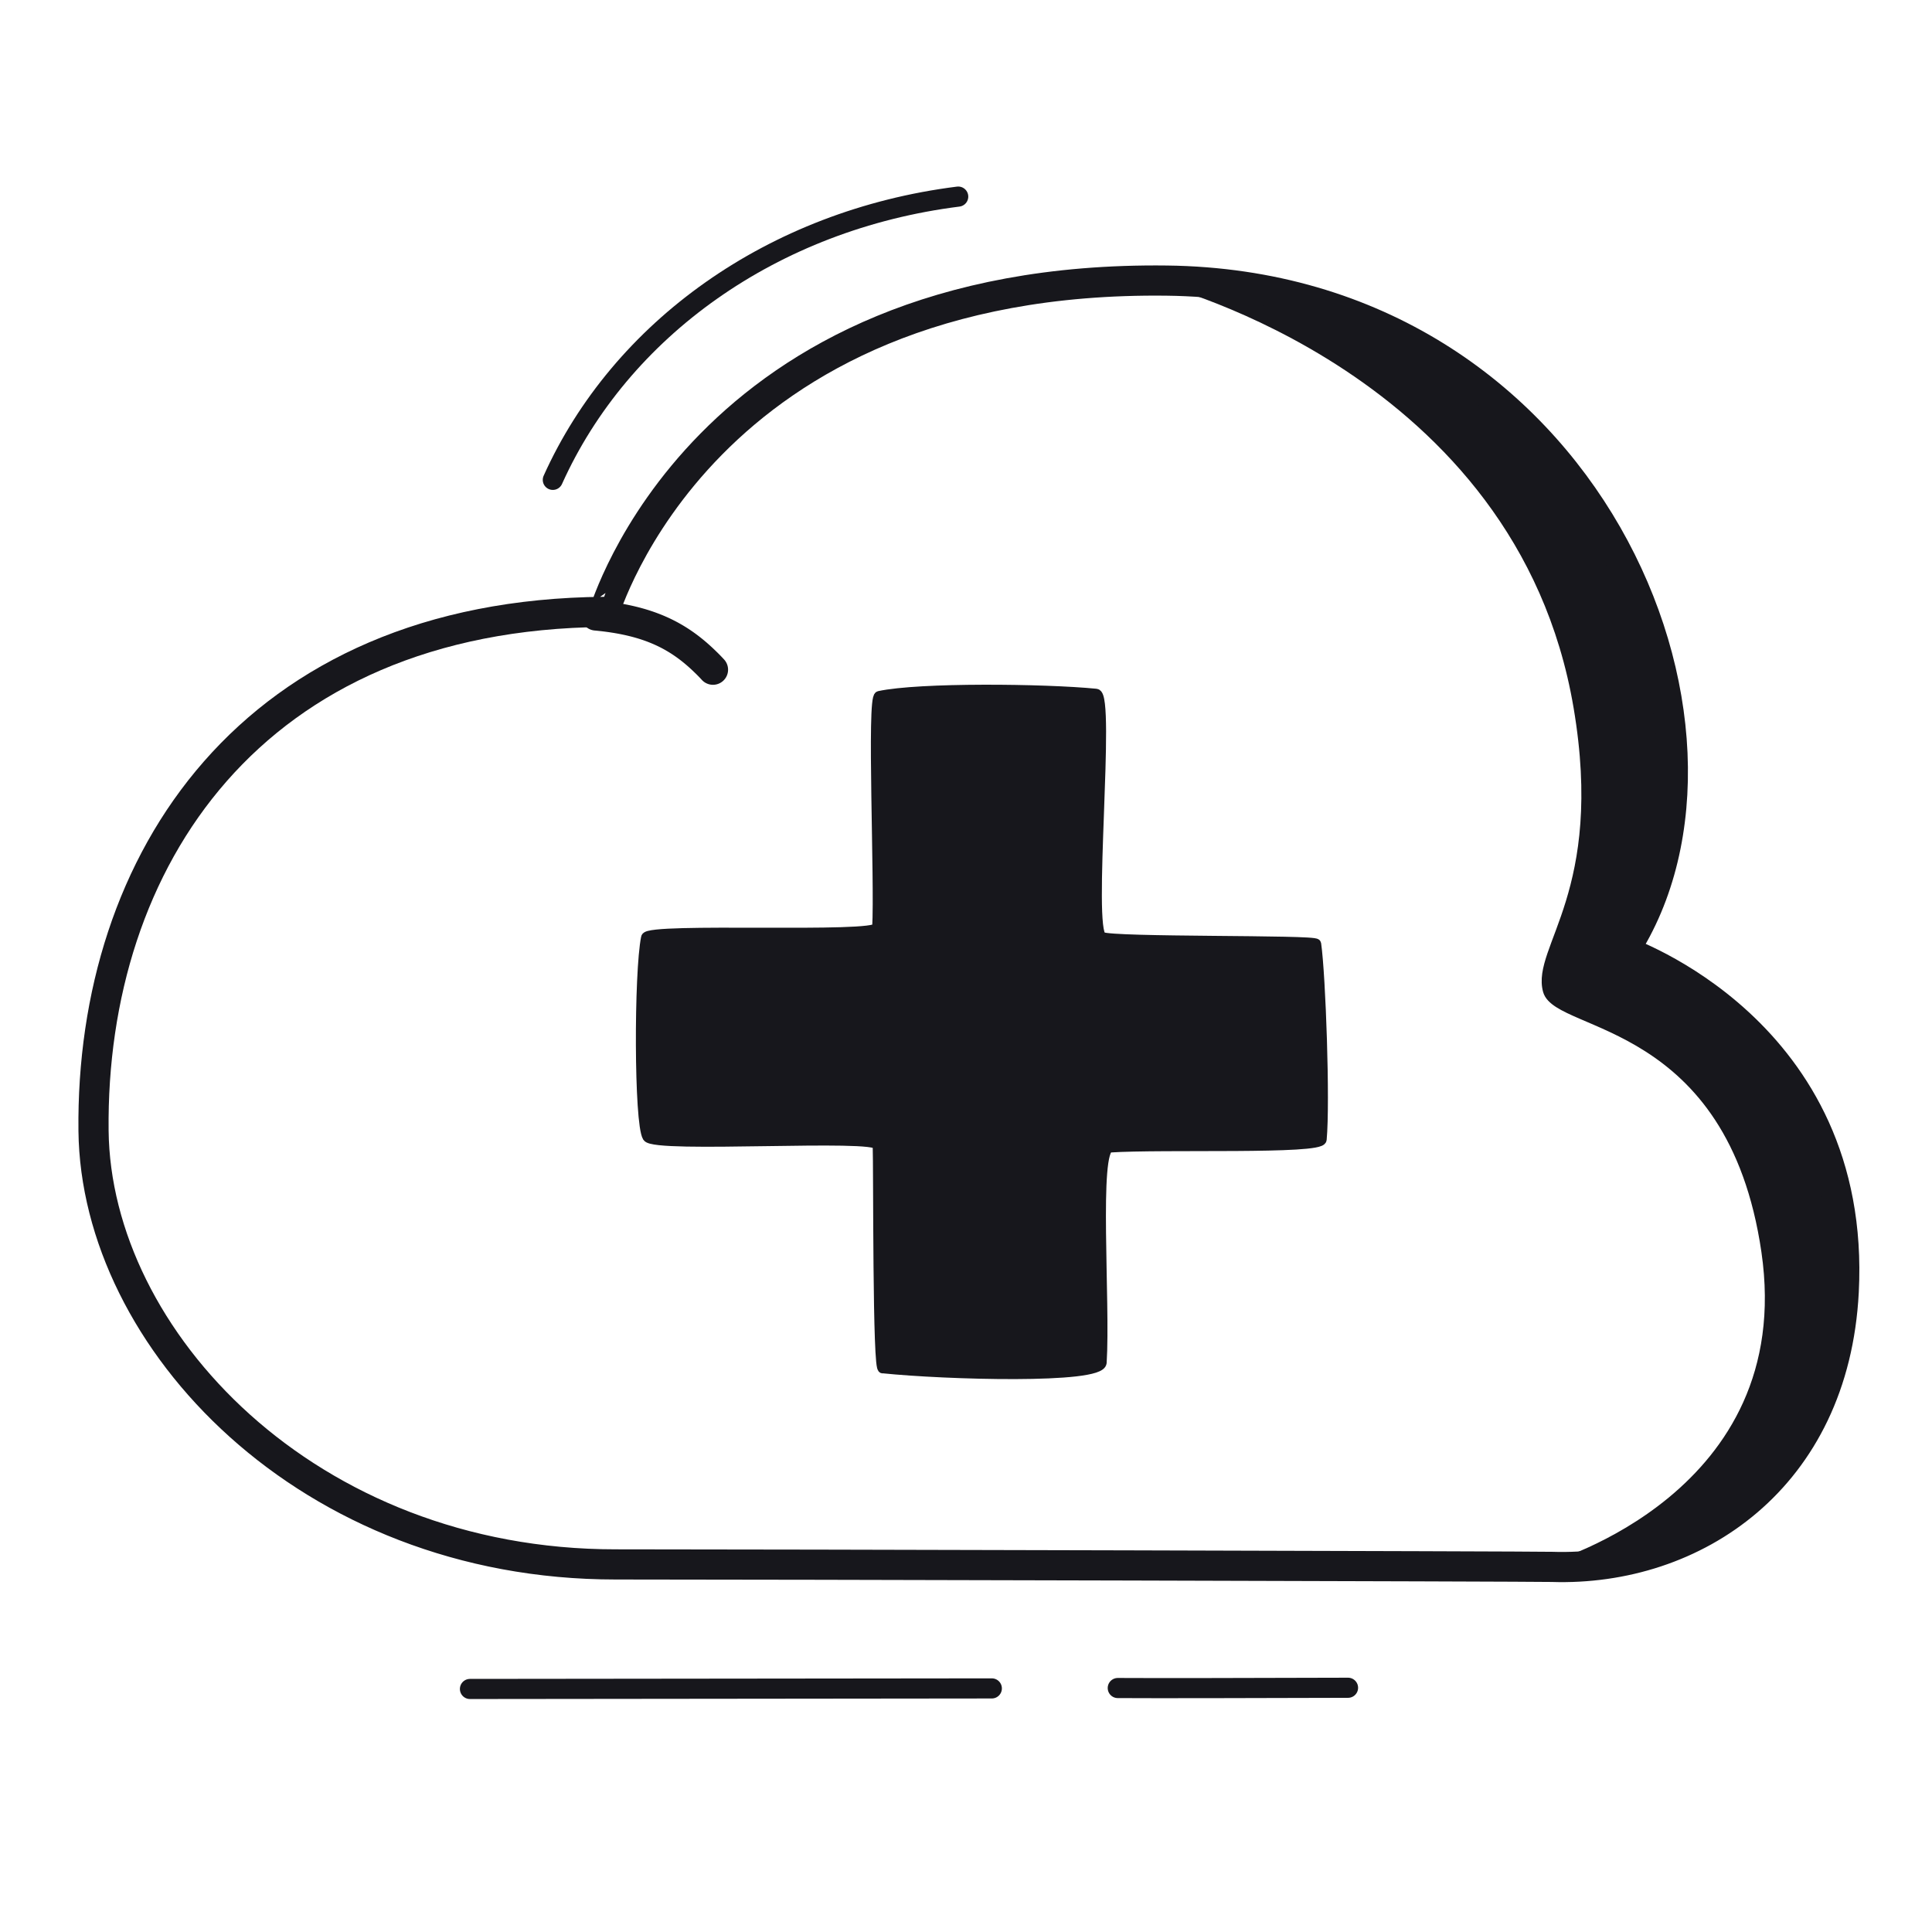 <svg xmlns="http://www.w3.org/2000/svg" width="192" height="192" style="width:100%;height:100%;transform:translate3d(0,0,0);content-visibility:visible" viewBox="0 0 192 192"><defs><clipPath id="a"><path d="M0 0h192v192H0z"/></clipPath><clipPath id="e"><path d="M0 0h192v192H0z"/></clipPath><clipPath id="d"><path d="M0 0h192v192H0z"/></clipPath><clipPath id="c"><path d="M0 0h192v192H0z"/></clipPath><clipPath id="b"><path d="M0 0h192v192H0z"/></clipPath></defs><g clip-path="url(#a)"><g clip-path="url(#b)" style="display:none"><g style="display:none"><path class="primary"/><path fill="none" class="primary"/></g><path fill="none" class="primary" style="display:none"/><path fill="none" class="primary" style="display:none"/><path fill="none" class="primary" style="display:none"/><path fill="none" class="primary" style="display:none"/><path fill="none" class="primary" style="display:none"/><g style="display:none"><path fill="none" class="primary"/><path class="primary"/></g></g><g clip-path="url(#c)" style="display:none"><g style="display:none"><path class="primary"/><path fill="none" class="primary"/></g><path fill="none" class="primary" style="display:none"/><path fill="none" class="primary" style="display:none"/><path fill="none" class="primary" style="display:none"/><path fill="none" class="primary" style="display:none"/><path fill="none" class="primary" style="display:none"/><g style="display:none"><path fill="none" class="primary"/><path class="primary"/></g></g><g clip-path="url(#d)" style="display:block"><g style="display:block"><path fill="#17171C" d="M156.872 70.258c-5.721-33.784-41.697-42.381-40.916-42.371 41.748.506 59.788 44.587 45.41 66.626-.027.042 23.206 7.841 21.86 33.856-.959 18.528-14.842 27.803-28.989 27.346-.113-.004 24.863-6.954 21.303-31.359-3.386-23.205-20.678-22.234-21.706-25.901-1.162-4.148 6.16-9.765 3.038-28.197" class="primary"/><path fill="none" stroke="#17171C" stroke-linecap="round" stroke-linejoin="round" stroke-width=".996" d="M156.872 70.258c-5.721-33.784-41.697-42.381-40.916-42.371 41.748.506 59.788 44.587 45.41 66.626-.027.042 23.206 7.841 21.86 33.856-.959 18.528-14.842 27.803-28.989 27.346-.113-.004 24.863-6.954 21.303-31.359-3.386-23.205-20.678-22.234-21.706-25.901-1.162-4.148 6.16-9.765 3.038-28.197" class="primary"/></g><path fill="none" stroke="#17171C" stroke-linecap="round" stroke-linejoin="round" stroke-width="2.998" d="M57.95 63.91c-1.532-.05-79.474-.251-93.054-.245-30.615.014-51.663-22.381-51.888-43.101-.291-26.796 15.661-51.273 50.743-51.56.112 0 9.632-33.484 55.918-32.923 41.748.506 59.788 44.587 45.41 66.626-.027.042 23.206 7.842 21.86 33.857C85.98 55.092 72.097 64.367 57.95 63.91" class="primary" style="display:block" transform="translate(96.287 91.805)"/><path fill="none" stroke="#17171C" stroke-linecap="round" stroke-linejoin="round" stroke-width="3" d="M5.449 3.839a16 16 0 0 0-.628-.912C2.592-.154-.116-2.113-5.09-3.46" class="primary" style="display:block" transform="rotate(-9.847 402.164 -344.434)"/><path fill="none" stroke="#17171C" stroke-linecap="round" stroke-linejoin="round" stroke-width="2" d="M11.289-.006C1.605.024-7.86.045-11.594.02" class="primary" style="display:block" transform="translate(122.677 167.734)"/><path fill="none" stroke="#17171C" stroke-linecap="round" stroke-linejoin="round" stroke-width="2" d="M25.99.059C4.345.083-16.56.108-25.872.115" class="primary" style="display:block" transform="translate(72.576 167.733)"/><path fill="none" stroke="#17171C" stroke-linecap="round" stroke-linejoin="round" stroke-width="2" d="M-20.087 13.949C-13.353-1.018 1.748-11.88 20.2-14.201" class="primary" style="display:block" transform="translate(75.026 33.739)"/><g style="display:block"><path fill="none" stroke="#17171C" stroke-linecap="round" stroke-linejoin="round" d="M109.479 135.412c-.104 1.65-15.541 1.204-21.727.566-.564.584-.44-20.166-.526-22.177-.049-1.135-22.154.347-22.877-.813-.849-1.363-.849-16.363-.139-19.822.208-1.014 22.903.096 22.966-1.001.261-4.54-.553-22.831.2-22.993 3.999-.86 16.374-.734 21.554-.225 1.438.141-.88 23.442.569 24.166 1.1.552 21.25.262 21.297.685.453 3.202.892 15.731.547 19.448-.093 1.004-15.763.44-21.05.789-1.632.108-.436 15.401-.814 21.377" class="primary"/><path fill="#17171C" d="M109.479 135.412c-.104 1.65-15.541 1.204-21.727.566-.564.584-.44-20.166-.526-22.177-.049-1.135-22.154.347-22.877-.813-.849-1.363-.849-16.363-.139-19.822.208-1.014 22.903.096 22.966-1.001.261-4.54-.553-22.831.2-22.993 3.999-.86 16.374-.734 21.554-.225 1.438.141-.88 23.442.569 24.166 1.1.552 21.25.262 21.297.685.453 3.202.892 15.731.547 19.448-.093 1.004-15.763.44-21.05.789-1.632.108-.436 15.401-.814 21.377" class="primary"/></g></g><g clip-path="url(#e)" style="display:none"><path fill="none" class="primary" style="display:none"/><path fill="none" class="primary" style="display:none"/><path fill="none" class="primary" style="display:none"/><path fill="none" class="primary" style="display:none"/><path fill="none" class="primary" style="display:none"/><g style="display:none"><path fill="none" class="primary"/><path class="primary"/></g><g style="display:none"><path class="primary"/><path fill="none" class="primary"/></g></g></g></svg>
